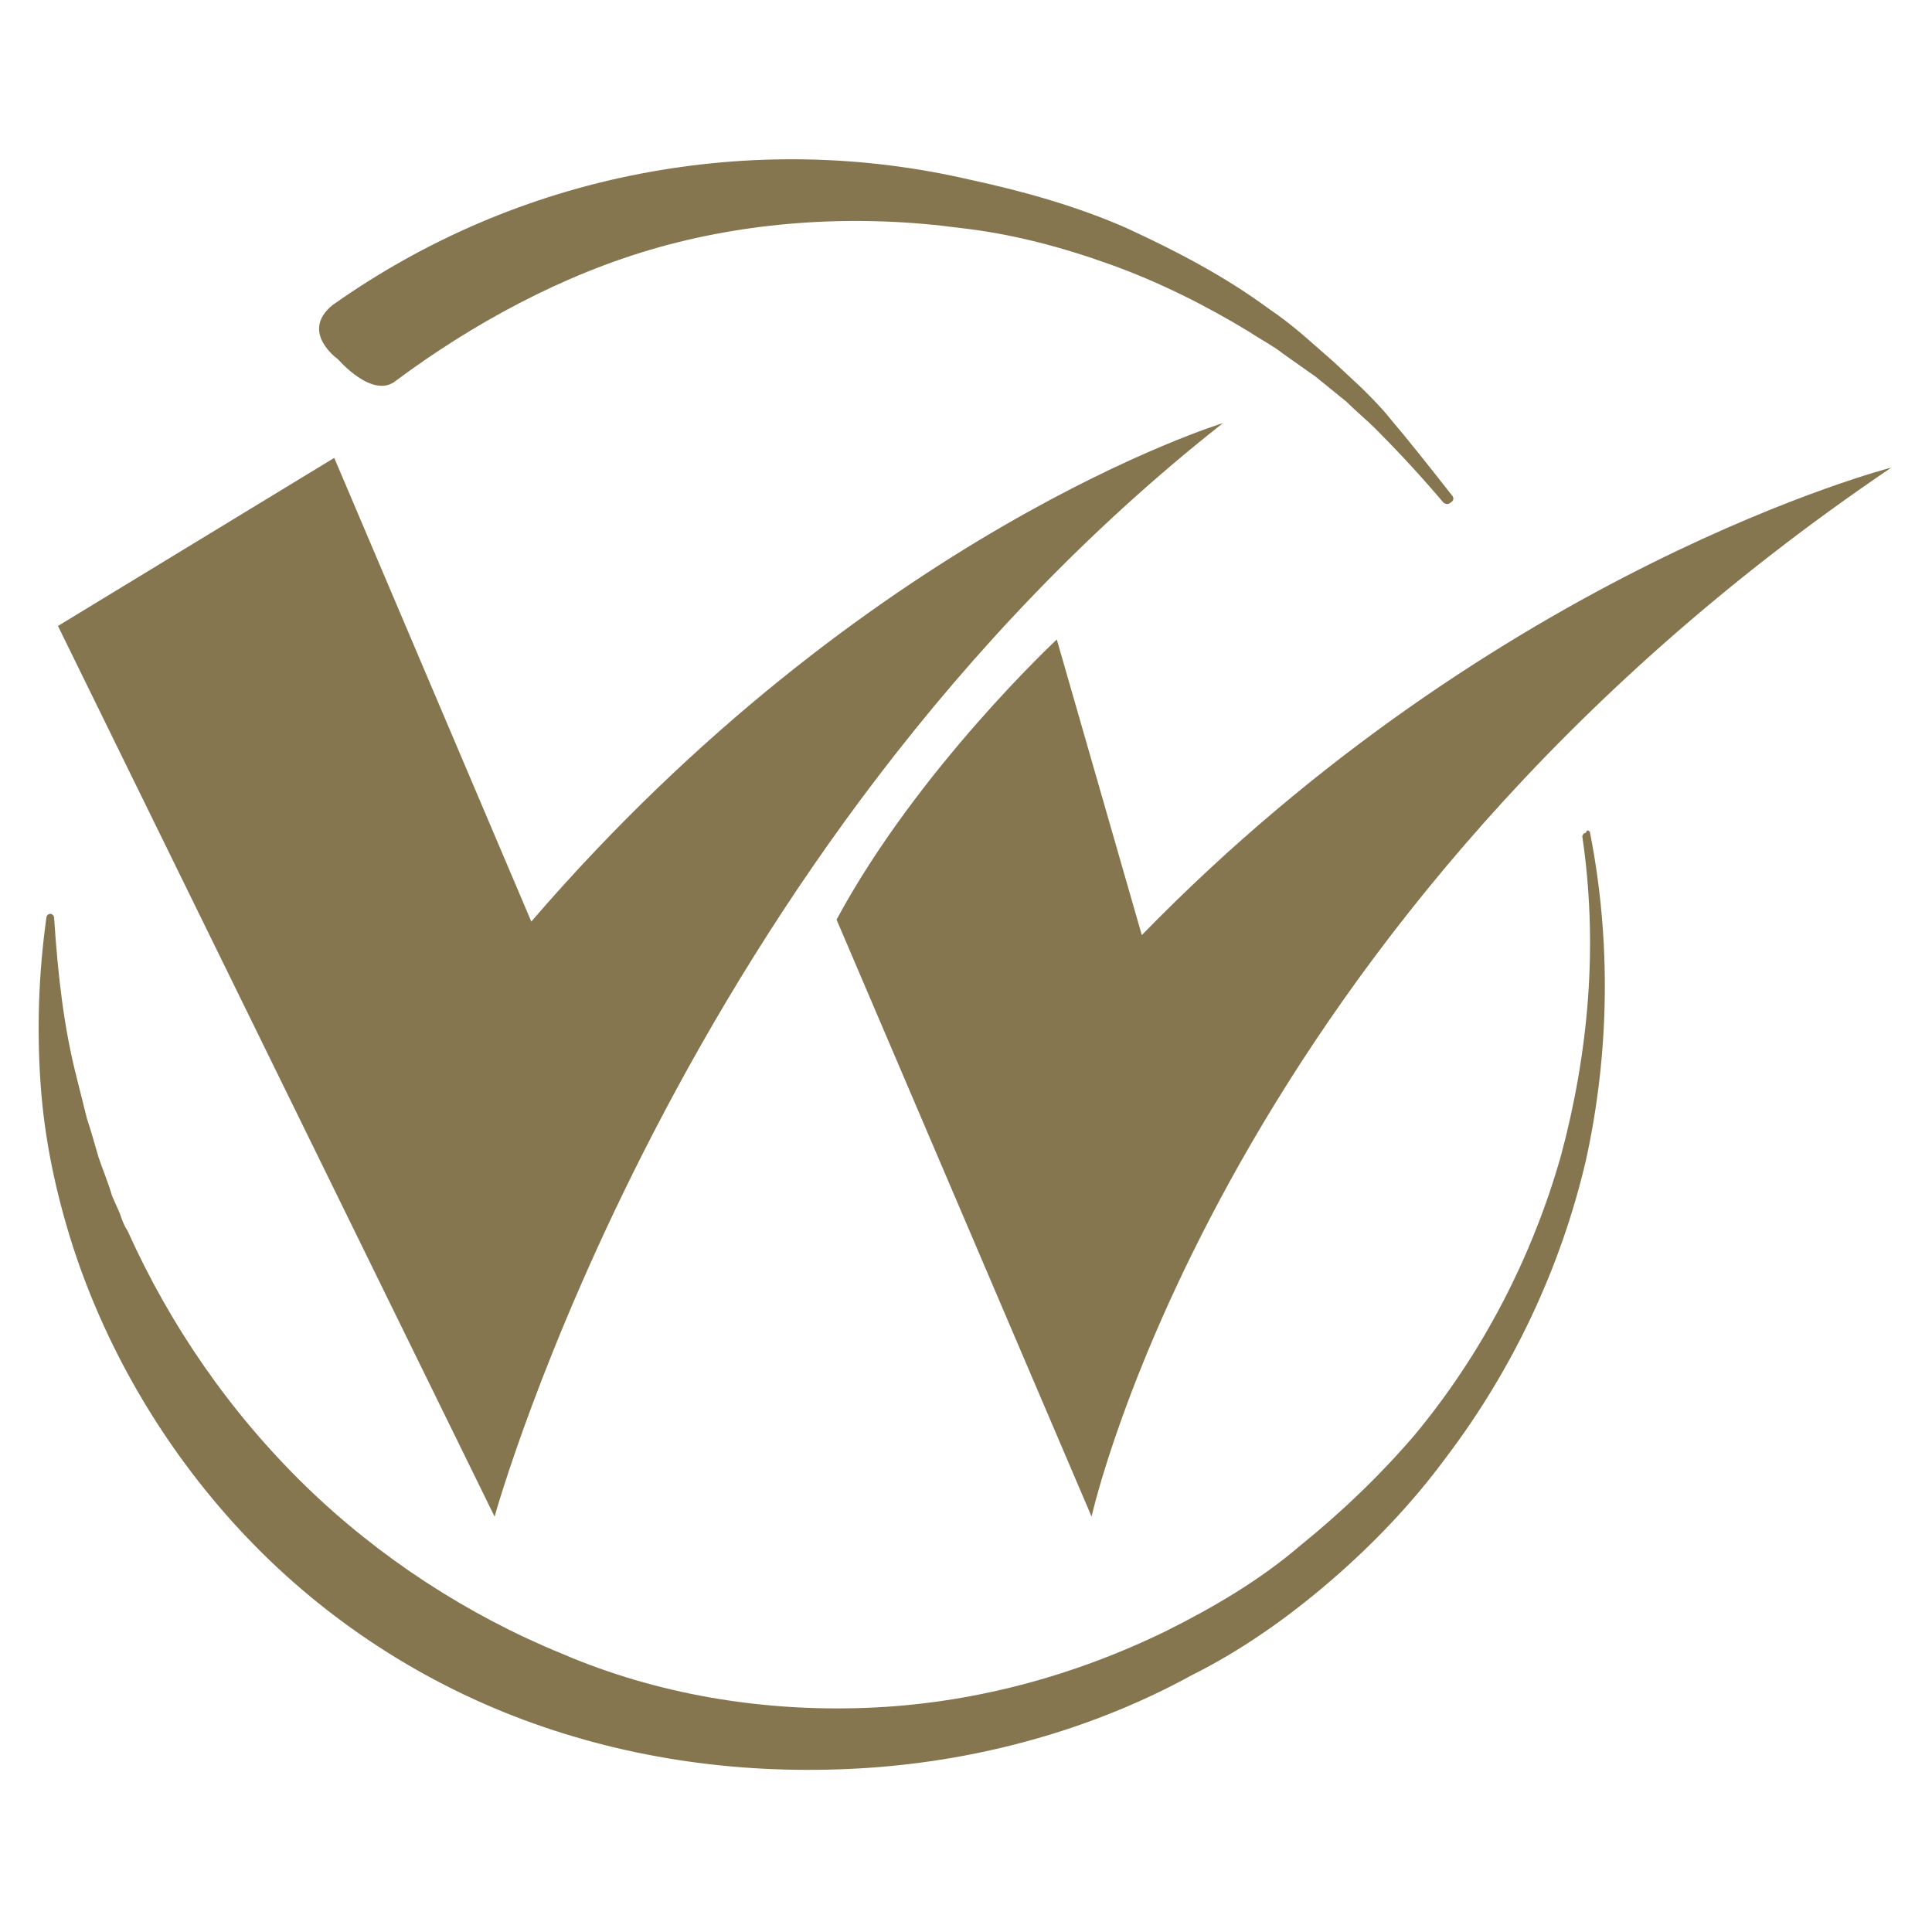 <?xml version="1.0" encoding="utf-8"?>
<!-- Generator: Adobe Illustrator 23.0.1, SVG Export Plug-In . SVG Version: 6.00 Build 0)  -->
<svg version="1.1" id="Layer_1" xmlns="http://www.w3.org/2000/svg" xmlns:xlink="http://www.w3.org/1999/xlink" x="0px" y="0px"
	 viewBox="0 0 100 100" style="enable-background:new 0 0 100 100;" xml:space="preserve">
<style type="text/css">
	.st0{fill:#86764F;}
</style>
<g>
	<path class="st0" d="M82.3,43.1c1.1,5.6,1,11.4-0.2,16.9c-1.3,5.6-3.8,10.9-7.3,15.5c-1.7,2.3-3.7,4.4-5.9,6.3
		c-2.2,1.9-4.6,3.6-7.2,4.9c-5.1,2.8-10.9,4.4-16.7,4.8c-5.9,0.4-11.8-0.3-17.4-2.3c-5.6-2-10.7-5.3-14.8-9.6c-4.1-4.3-7.2-9.5-9-15
		c-0.9-2.8-1.5-5.6-1.7-8.5c-0.2-2.9-0.1-5.7,0.3-8.6c0-0.1,0.1-0.2,0.2-0.2c0.1,0,0.2,0.1,0.2,0.2l0,0C3,50.5,3.3,53.2,4,55.9
		l0.5,2c0.2,0.6,0.4,1.3,0.6,2c0.2,0.6,0.5,1.3,0.7,2l0.4,0.9c0.1,0.3,0.2,0.6,0.4,0.9c2.2,4.9,5.3,9.4,9.2,13.2
		c3.8,3.7,8.4,6.7,13.3,8.7c4.9,2.1,10.3,3,15.7,2.8c5.4-0.2,10.7-1.6,15.6-4c2.4-1.2,4.8-2.6,6.9-4.4c2.1-1.7,4.1-3.6,5.9-5.7
		c3.5-4.2,6.1-9.2,7.6-14.5c0.7-2.6,1.2-5.4,1.4-8.2c0.2-2.8,0.1-5.6-0.3-8.3c0-0.1,0.1-0.2,0.2-0.2C82.1,42.9,82.3,43,82.3,43.1"/>
	<path class="st0" d="M17.2,15.8C22,12.4,27.4,10.1,33.1,9s11.5-1,17.1,0.3c2.8,0.6,5.6,1.4,8.1,2.5c2.6,1.2,5.1,2.5,7.4,4.2
		c0.6,0.4,1.1,0.8,1.7,1.3l1.6,1.4l1.5,1.4c0.5,0.5,1,1,1.4,1.5c1.1,1.3,2.2,2.7,3.3,4.1c0.1,0.2-0.1,0.3-0.1,0.3
		c-0.2,0.2-0.4,0-0.4,0c-1.1-1.3-2.3-2.6-3.5-3.8c-0.5-0.5-1-0.9-1.5-1.4l-1.6-1.3l-1.7-1.2c-0.5-0.4-1.1-0.7-1.7-1.1
		c-2.3-1.4-4.7-2.6-7.2-3.5c-2.5-0.9-5.1-1.6-7.8-1.9c-5.2-0.7-10.6-0.4-15.6,1c-5,1.4-9.7,4-13.6,6.9c-1.2,1-3-1.1-3-1.1
		S15.5,17.2,17.2,15.8"/>
	<path class="st0" d="M17.3,23.7L3,32.4l22.6,46.1c0,0,9.5-34.4,37.7-56.6c0,0-18.4,5.6-35.8,25.8L17.3,23.7z"/>
	<path class="st0" d="M54.7,33.1c0,0-7.2,6.7-11.4,14.5l13.2,30.9c0,0,6.8-30.9,41.4-54.3c0,0-20.3,5.2-38.8,24.2L54.7,33.1z"/>
</g>
</svg>
